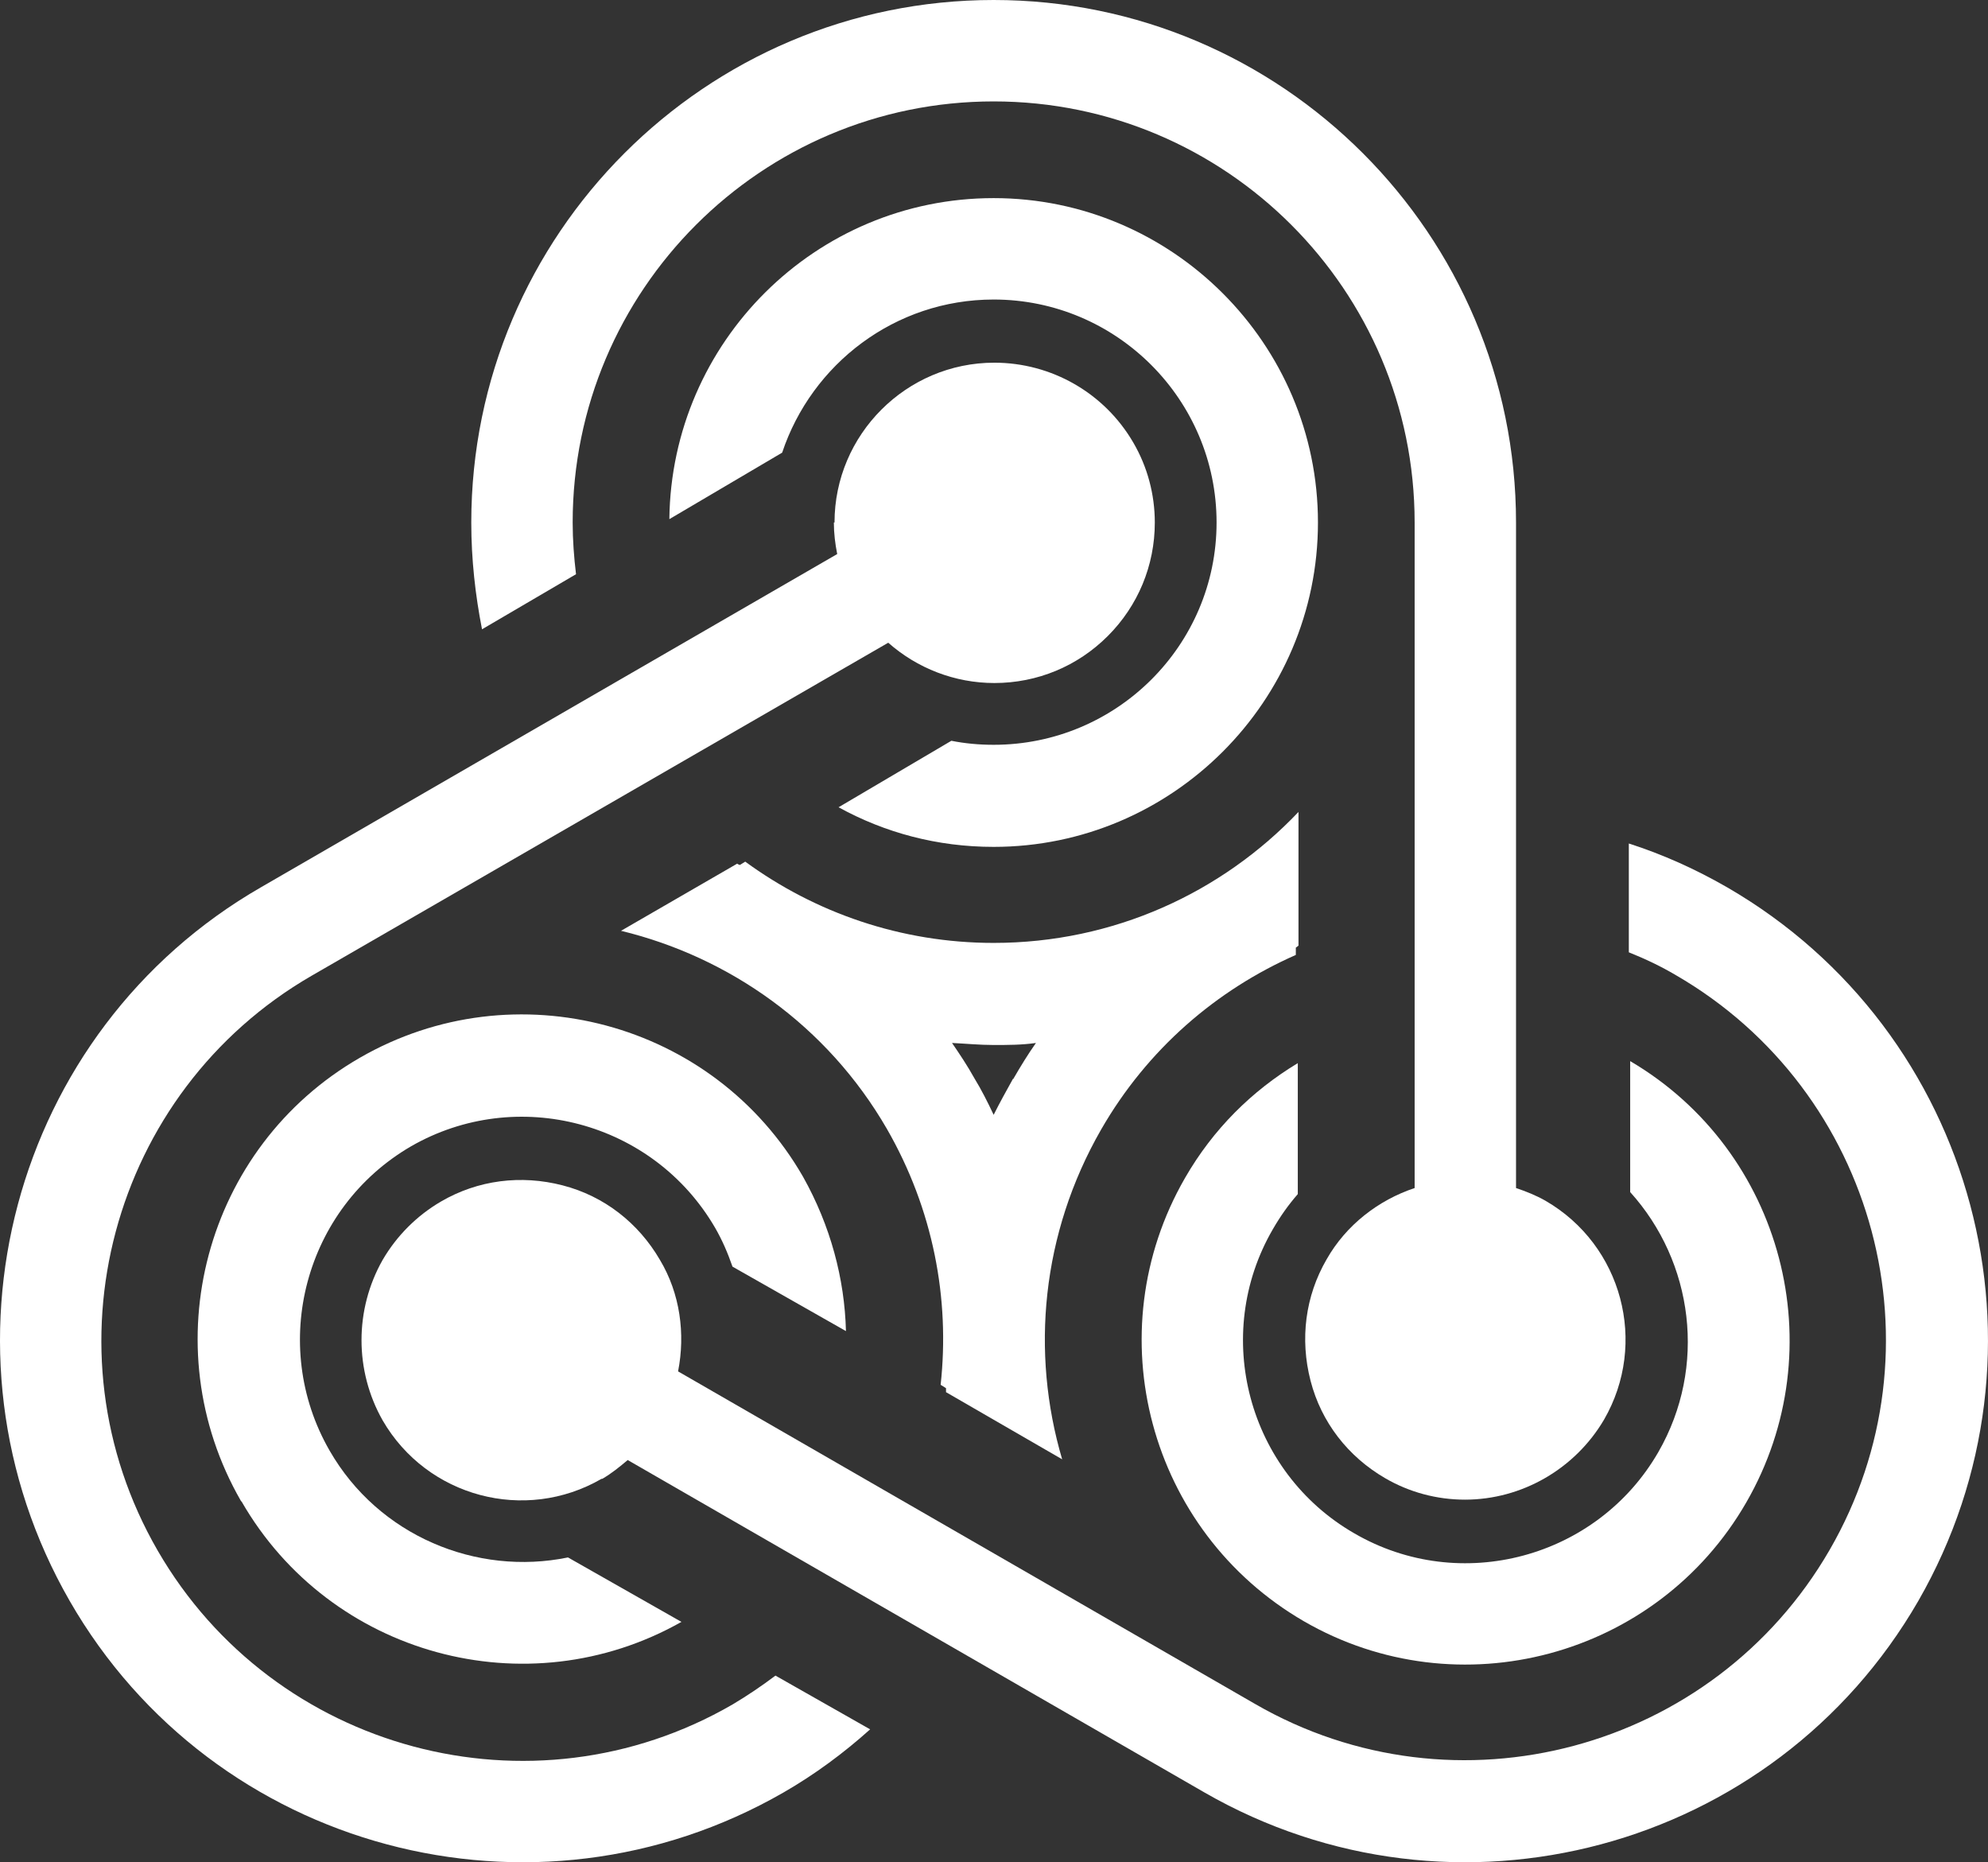 <?xml version="1.0" encoding="utf-8"?>
<!-- Generator: Adobe Illustrator 27.0.1, SVG Export Plug-In . SVG Version: 6.00 Build 0)  -->
<svg version="1.1" id="Layer_1" xmlns="http://www.w3.org/2000/svg" xmlns:xlink="http://www.w3.org/1999/xlink" x="0px" y="0px"
	 width="74.744px" height="70px" viewBox="0 0 74.744 70" style="enable-background:new 0 0 74.744 70;" xml:space="preserve">
<rect x="0" y="0" width="74.744" height="70" fill="#333333" stroke="none"/>
<style type="text/css">
	.st0{fill:#FFFFFF;}
</style>
<g>
	<path class="st0" d="M37.359,7.447c-6.69,0-12.117,5.402-12.193,12.067l4.241-2.499c1.111-3.332,4.241-5.756,7.952-5.756
		c4.62,0,8.381,3.761,8.381,8.381s-3.761,8.356-8.381,8.356c-0.555,0-1.086-0.05-1.59-0.151l-4.241,2.499
		c1.742,0.959,3.711,1.489,5.831,1.489c6.715,0,12.193-5.478,12.193-12.193S44.074,7.447,37.359,7.447"/>
	<path class="st0" d="M58.11,45.137c-0.353-0.202-0.732-0.353-1.111-0.48V19.64C56.999,8.81,48.189,0,37.359,0
		s-19.64,8.81-19.64,19.64c0,1.388,0.151,2.726,0.404,4.014l3.534-2.07c-0.076-0.631-0.126-1.287-0.126-1.944
		c0-8.735,7.094-15.828,15.828-15.828s15.828,7.094,15.828,15.828v25.017c-1.363,0.454-2.575,1.388-3.307,2.676
		c-0.808,1.388-1.01,3.004-0.606,4.569c0.404,1.565,1.414,2.853,2.802,3.66c0.909,0.53,1.944,0.808,3.004,0.808
		c2.146,0,4.14-1.161,5.226-3.004C61.972,50.489,60.988,46.803,58.11,45.137"/>
	<path class="st0" d="M65.658,56.471c3.332-5.781,1.388-13.203-4.367-16.585v4.923c2.373,2.625,2.903,6.564,1.06,9.77
		c-2.297,3.989-7.447,5.377-11.436,3.055c-3.989-2.297-5.377-7.447-3.055-11.436c0.278-0.48,0.581-0.909,0.934-1.313v-4.923
		c-1.717,1.035-3.181,2.474-4.241,4.317c-3.357,5.831-1.363,13.278,4.468,16.661C54.828,64.297,62.3,62.303,65.658,56.471"/>
	<path class="st0" d="M22.642,55.588c0.353-0.202,0.656-0.454,0.959-0.707l21.685,12.496c9.391,5.402,21.407,2.196,26.835-7.195
		c5.402-9.391,2.196-21.407-7.195-26.835c-1.186-0.682-2.423-1.237-3.686-1.641v4.09c0.631,0.252,1.212,0.53,1.767,0.858
		c7.548,4.367,10.148,14.061,5.781,21.609s-14.061,10.148-21.609,5.781L25.494,51.549c0.278-1.414,0.076-2.928-0.682-4.191
		c-0.808-1.388-2.095-2.398-3.66-2.802c-1.565-0.404-3.181-0.202-4.569,0.606c-0.909,0.53-1.666,1.287-2.196,2.196
		c-1.06,1.868-1.06,4.165,0,6.033c1.666,2.878,5.352,3.862,8.23,2.196"/>
	<path class="st0" d="M9.086,56.446c3.332,5.781,10.729,7.8,16.535,4.519l-4.266-2.423c-3.433,0.707-7.119-0.808-8.962-4.014
		c-2.297-3.989-0.934-9.113,3.055-11.436c3.989-2.297,9.113-0.934,11.436,3.055c0.278,0.48,0.48,0.959,0.656,1.464l4.266,2.423
		c-0.05-1.969-0.581-3.963-1.616-5.806c-3.357-5.831-10.83-7.826-16.661-4.468S5.703,50.59,9.06,56.421"/>
	<path class="st0" d="M48.82,35.569V30.52c-2.878,3.029-6.942,4.923-11.461,4.923c-3.484,0-6.715-1.136-9.34-3.055l-0.202,0.126
		c0,0-0.076-0.025-0.101-0.05l-4.367,2.524c4.064,0.985,7.75,3.559,9.997,7.447c1.742,3.029,2.373,6.387,2.02,9.618l0.202,0.126
		c0,0,0,0.101,0,0.151l4.367,2.524c-1.186-4.014-0.783-8.482,1.464-12.395c1.742-3.029,4.342-5.251,7.321-6.564V35.62
		c0,0,0.076-0.05,0.101-0.076 M38.091,40.542c-0.252,0.454-0.505,0.909-0.732,1.363c-0.227-0.48-0.454-0.934-0.732-1.388
		c-0.252-0.454-0.555-0.909-0.833-1.313c0.53,0.025,1.035,0.076,1.565,0.076c0.53,0,1.06,0,1.59-0.076
		c-0.303,0.429-0.581,0.884-0.858,1.363"/>
	<path class="st0" d="M31.351,19.64c0,0.404,0.05,0.808,0.126,1.186L9.818,33.348C0.427,38.75-2.779,50.791,2.623,60.182
		s17.444,12.597,26.835,7.195c1.186-0.682,2.272-1.489,3.257-2.373l-3.559-2.02c-0.505,0.379-1.06,0.757-1.616,1.086
		c-7.548,4.367-17.242,1.767-21.609-5.781S4.163,41.047,11.711,36.68l21.685-12.521c1.086,0.959,2.499,1.515,3.989,1.515
		c1.616,0,3.13-0.631,4.266-1.767c1.136-1.136,1.767-2.651,1.767-4.266c0-1.06-0.278-2.095-0.808-3.004
		c-1.086-1.868-3.08-3.004-5.226-3.004c-3.307,0-6.008,2.701-6.008,6.008"/>
</g>
</svg>
